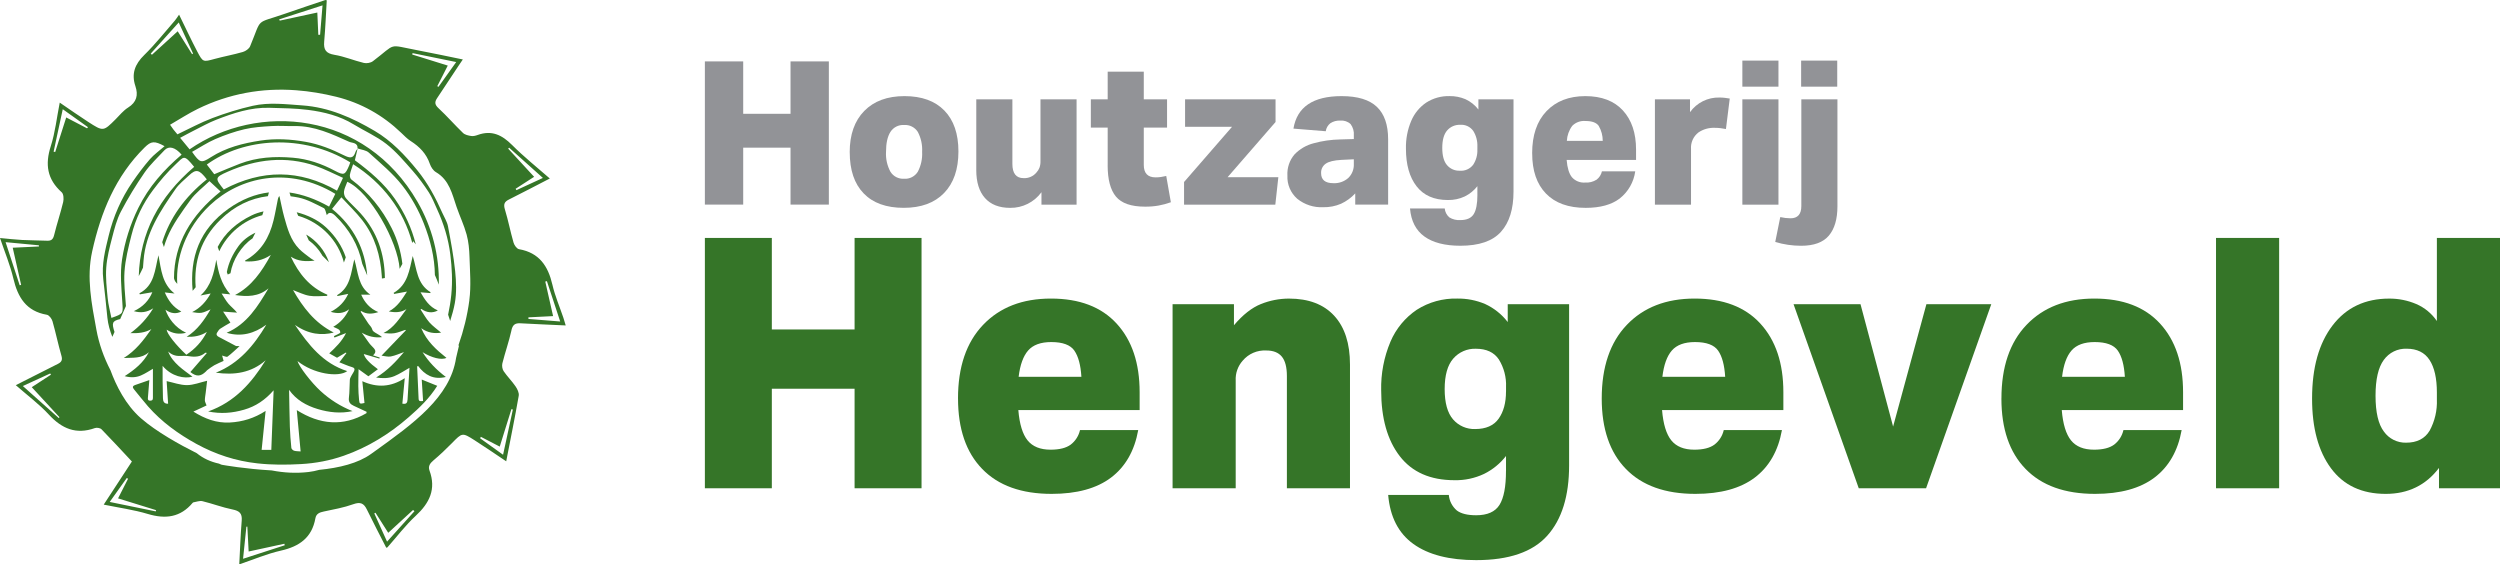 <svg viewBox="0 0 886.4 200.09" xmlns:xlink="http://www.w3.org/1999/xlink" xmlns="http://www.w3.org/2000/svg" id="Layer_1"><defs><style>.cls-1{fill:none;}.cls-2{fill:#357528;}.cls-3{clip-path:url(#clippath);}.cls-4{fill:#929397;}</style><clipPath id="clippath"><rect height="177.12" width="636.48" y="21.49" x="249.92" class="cls-1"></rect></clipPath></defs><path d="M280.29,21.77v18.57h-16.78v-18.57h-13.59v50.78h13.59v-20.2h16.78v20.2h13.59V21.77h-13.59Z" class="cls-4" id="Path_1"></path><g class="cls-3"><path d="M301.27,53.99c0-6.26,1.72-11.14,5.16-14.65,3.44-3.51,8.19-5.26,14.26-5.26,6.12,0,10.83,1.71,14.15,5.12s4.98,8.25,4.98,14.51c0,6.31-1.69,11.21-5.08,14.72-3.39,3.51-8.17,5.26-14.33,5.26-6.17,0-10.9-1.71-14.19-5.12-3.3-3.41-4.94-8.27-4.94-14.58M314.15,53.85c-.14,2.45.4,4.88,1.56,7.04,1.03,1.66,2.89,2.61,4.84,2.49,1.96.14,3.83-.82,4.87-2.49,1.14-2.17,1.66-4.6,1.53-7.04.14-2.45-.38-4.9-1.53-7.08-1.05-1.65-2.92-2.59-4.87-2.45-1.94-.13-3.79.81-4.84,2.45-1.04,1.64-1.56,3.99-1.56,7.08" class="cls-4" id="Path_2"></path><path d="M346.15,60.25v-25.04h12.8v22.9c0,3.37,1.33,5.05,3.98,5.05,1.75.09,3.43-.65,4.55-1.99.46-.5.82-1.07,1.07-1.7.26-.73.38-1.5.36-2.28v-21.97h12.8v37.34h-12.45v-4.41c-2.58,3.54-6.72,5.61-11.1,5.55-3.89,0-6.86-1.16-8.93-3.48-2.06-2.32-3.09-5.64-3.09-9.96" class="cls-4" id="Path_3"></path><path d="M392.74,58.62v-13.37h-5.97v-10.03h5.97v-9.81h12.8v9.81h8.25v10.03h-8.25v13.23c0,2.94,1.4,4.41,4.19,4.41.64,0,1.29-.04,1.92-.14.62-.1,1.23-.22,1.85-.36l1.64,9.32c-1.41.51-2.86.9-4.34,1.17-1.6.28-3.22.41-4.84.39-4.88,0-8.31-1.19-10.28-3.56-1.97-2.37-2.95-6.07-2.95-11.1" class="cls-4" id="Path_4"></path><path d="M419.83,64.52l17-19.56h-16.65v-9.74h32.08v8.04l-17,19.56h17.99l-1.07,9.74h-32.36v-8.04Z" class="cls-4" id="Path_5"></path><path d="M456.46,62.24c-.15-2.73.75-5.42,2.53-7.5,1.85-1.92,4.2-3.29,6.79-3.95,3.06-.84,6.22-1.29,9.39-1.35l4.84-.14v-1.28c.13-1.43-.28-2.86-1.14-4.02-.98-.91-2.3-1.36-3.63-1.24-1.27-.08-2.53.25-3.59.96-.87.7-1.44,1.71-1.6,2.81l-11.45-.93c1.28-7.68,6.97-11.52,17.07-11.52,5.69,0,9.86,1.27,12.52,3.81,2.66,2.54,3.98,6.37,3.98,11.48v23.18h-11.66v-3.98c-1.42,1.54-3.12,2.78-5.01,3.66-2.01.87-4.18,1.29-6.37,1.24-3.32.16-6.58-.9-9.18-2.99-2.36-2.07-3.65-5.11-3.49-8.25M468.41,61.39c0,2.37,1.45,3.56,4.34,3.56,1.94.1,3.84-.56,5.3-1.85,1.32-1.28,2.04-3.07,1.96-4.91v-1.71l-4.41.21c-2.61.14-4.46.59-5.55,1.35-1.09.75-1.71,2.02-1.64,3.34" class="cls-4" id="Path_6"></path><path d="M523.82,69.07v-3.06c-1.19,1.53-2.71,2.77-4.45,3.63-1.88.89-3.93,1.32-6.01,1.28-4.88,0-8.58-1.62-11.1-4.87-2.52-3.25-3.77-7.69-3.77-13.34-.08-3.39.56-6.76,1.89-9.89,1.12-2.63,2.97-4.88,5.34-6.47,2.45-1.56,5.31-2.35,8.22-2.28,1.94-.03,3.87.35,5.65,1.1,1.8.83,3.38,2.09,4.59,3.66v-3.62h12.45v32.72c0,6.21-1.48,10.96-4.45,14.26-2.96,3.3-7.76,4.94-14.4,4.94-5.45,0-9.7-1.09-12.73-3.27-3.04-2.18-4.74-5.5-5.12-9.96h12.31c.11,1.23.7,2.37,1.63,3.17,1.17.72,2.54,1.06,3.91.96,2.28,0,3.85-.7,4.73-2.1.88-1.4,1.32-3.69,1.32-6.87M523.82,52.92v-.92c.08-1.96-.42-3.91-1.46-5.58-1.06-1.49-2.83-2.32-4.66-2.17-1.75-.06-3.44.67-4.59,1.99-1.16,1.33-1.74,3.39-1.74,6.19,0,2.8.57,4.85,1.71,6.15,1.12,1.3,2.77,2.02,4.48,1.95,1.84.16,3.64-.64,4.76-2.1,1.07-1.63,1.59-3.56,1.49-5.51" class="cls-4" id="Path_7"></path><path d="M543.24,54.35c0-6.4,1.69-11.38,5.08-14.93,3.39-3.56,7.98-5.33,13.76-5.34,5.78,0,10.23,1.7,13.34,5.09,3.11,3.39,4.66,8.02,4.66,13.9v3.63h-24.61c.23,2.84.86,4.89,1.88,6.15,1.17,1.32,2.9,2.02,4.66,1.88,1.44.1,2.87-.26,4.09-1.03.96-.73,1.62-1.78,1.88-2.95h11.81c-.52,3.81-2.49,7.26-5.51,9.64-2.92,2.21-6.93,3.31-12.05,3.31-6.12,0-10.81-1.68-14.08-5.05s-4.91-8.13-4.9-14.3M566.85,44.64c-.81-1.16-2.37-1.74-4.7-1.74-1.74-.15-3.46.47-4.69,1.71-1.15,1.55-1.82,3.41-1.92,5.34h12.73c0-1.86-.48-3.69-1.42-5.3" class="cls-4" id="Path_8"></path><path d="M586.76,35.22h12.45v4.55c2.41-3.36,6.33-5.31,10.46-5.19.63,0,1.26.03,1.89.11.59.07,1.17.16,1.74.25l-1.35,10.81c-1.31-.28-2.65-.43-3.99-.43-2.05-.08-4.06.49-5.76,1.64-1.81,1.4-2.8,3.62-2.63,5.9v19.7h-12.8v-37.34Z" class="cls-4" id="Path_9"></path><path d="M617.77,21.49h12.8v9.25h-12.8v-9.25ZM617.77,35.22h12.8v37.34h-12.8v-37.34Z" class="cls-4" id="Path_10"></path><path d="M638.68,73.06v-37.84h12.8v37.91c0,4.55-1.02,8.03-3.05,10.42-2.04,2.4-5.31,3.59-9.82,3.59-3.11,0-6.2-.45-9.18-1.35l1.78-8.82c1.19.27,2.41.42,3.63.43,2.56,0,3.84-1.45,3.84-4.34M638.61,21.49h12.8v9.25h-12.8v-9.25Z" class="cls-4" id="Path_11"></path><path d="M303,137.82h-29.34v35.3h-23.75v-88.75h23.75v32.44h29.34v-32.44h23.74v88.76h-23.74v-35.31Z" class="cls-2" id="Path_12"></path><path d="M339.67,141.29c0-11.19,2.96-19.89,8.89-26.1,5.93-6.22,13.94-9.33,24.06-9.33s17.88,2.96,23.31,8.89,8.14,14.03,8.14,24.31v6.34h-43.01c.41,4.97,1.51,8.56,3.29,10.75,1.78,2.2,4.5,3.29,8.14,3.29,3.15,0,5.53-.6,7.15-1.8,1.67-1.28,2.83-3.11,3.29-5.16h20.64c-1.33,7.38-4.54,12.99-9.63,16.85-5.1,3.85-12.12,5.78-21.07,5.78-10.69,0-18.9-2.94-24.61-8.83-5.72-5.88-8.58-14.21-8.58-24.99M380.94,124.33c-1.41-2.03-4.14-3.05-8.2-3.05-3.73,0-6.46,1-8.2,2.99-1.74,1.99-2.86,5.1-3.37,9.32h22.25c-.25-4.14-1.08-7.23-2.49-9.26" class="cls-2" id="Path_13"></path><path d="M415.75,107.86h21.76v7.46c3.15-3.73,6.34-6.23,9.57-7.52,3.16-1.27,6.54-1.93,9.94-1.93,6.96,0,12.31,2.03,16.04,6.09,3.73,4.06,5.59,9.82,5.59,17.28v43.88h-22.37v-39.78c0-3.15-.6-5.45-1.8-6.9-1.2-1.45-3.04-2.18-5.53-2.17-3.19-.17-6.27,1.16-8.33,3.6-1.73,1.94-2.63,4.49-2.49,7.09v38.16h-22.38v-65.26Z" class="cls-2" id="Path_14"></path><path d="M533.97,167.03v-5.35c-2.08,2.67-4.73,4.84-7.77,6.34-3.28,1.55-6.88,2.32-10.51,2.24-8.54,0-15-2.84-19.39-8.52-4.39-5.68-6.59-13.45-6.59-23.31-.14-5.93.99-11.82,3.29-17.28,1.95-4.59,5.19-8.52,9.32-11.31,4.28-2.73,9.28-4.11,14.36-3.98,3.39-.05,6.76.61,9.88,1.93,3.15,1.45,5.91,3.65,8.02,6.4v-6.34h21.76v57.19c0,10.86-2.59,19.16-7.77,24.92-5.18,5.76-13.57,8.64-25.18,8.64-9.53,0-16.95-1.91-22.25-5.72s-8.28-9.61-8.95-17.4h21.5c.19,2.15,1.22,4.13,2.86,5.53,1.49,1.12,3.77,1.68,6.84,1.68,3.98,0,6.73-1.22,8.27-3.67,1.53-2.45,2.3-6.45,2.3-12M533.98,138.81v-1.61c.15-3.43-.74-6.83-2.55-9.76-1.7-2.53-4.41-3.79-8.14-3.79-3.06-.11-6.01,1.17-8.02,3.48-2.03,2.32-3.05,5.93-3.05,10.82,0,4.89,1,8.47,2.98,10.75,1.96,2.27,4.84,3.52,7.83,3.42,3.81,0,6.59-1.22,8.33-3.67s2.61-5.66,2.61-9.64" class="cls-2" id="Path_15"></path><path d="M567.91,141.29c0-11.19,2.96-19.89,8.89-26.1s13.94-9.33,24.06-9.33,17.88,2.96,23.31,8.89,8.14,14.03,8.14,24.31v6.34h-43.01c.41,4.97,1.51,8.56,3.29,10.75s4.5,3.29,8.14,3.29c3.15,0,5.53-.6,7.15-1.8,1.67-1.28,2.84-3.11,3.3-5.16h20.63c-1.33,7.38-4.54,12.99-9.63,16.85-5.1,3.85-12.12,5.78-21.07,5.78-10.69,0-18.9-2.94-24.62-8.83-5.72-5.88-8.58-14.21-8.58-24.99M609.19,124.33c-1.41-2.03-4.15-3.05-8.21-3.05-3.73,0-6.46,1-8.2,2.99-1.74,1.99-2.86,5.1-3.36,9.32h22.26c-.25-4.14-1.08-7.23-2.49-9.26" class="cls-2" id="Path_16"></path><path d="M671.22,151.24l11.81-43.39h23l-23.12,65.27h-23.87l-23.12-65.27h23.74l11.56,43.39Z" class="cls-2" id="Path_17"></path><path d="M709.63,141.29c0-11.19,2.96-19.89,8.89-26.1s13.94-9.33,24.06-9.33,17.88,2.96,23.31,8.89c5.43,5.93,8.14,14.03,8.14,24.31v6.34h-43.01c.41,4.97,1.51,8.56,3.29,10.75,1.78,2.2,4.5,3.29,8.14,3.29,3.15,0,5.53-.6,7.15-1.8,1.67-1.28,2.83-3.11,3.29-5.16h20.64c-1.33,7.38-4.54,12.99-9.64,16.85-5.1,3.85-12.12,5.78-21.07,5.78-10.69,0-18.9-2.94-24.62-8.83-5.72-5.88-8.58-14.21-8.58-24.99M750.9,124.33c-1.41-2.03-4.15-3.05-8.21-3.05-3.73,0-6.46,1-8.2,2.99-1.74,1.99-2.86,5.1-3.36,9.32h22.26c-.25-4.14-1.08-7.23-2.49-9.26" class="cls-2" id="Path_18"></path><rect height="88.76" width="22.38" y="84.36" x="785.71" class="cls-2" id="Rectangle_1"></rect><path d="M819.77,141.3c0-10.94,2.42-19.58,7.27-25.92,4.85-6.34,11.54-9.51,20.08-9.51,3.29-.02,6.55.63,9.57,1.92,2.97,1.27,5.51,3.37,7.33,6.03v-29.46h22.38v88.76h-21.63v-7.21c-4.64,6.13-10.94,9.2-18.89,9.2-8.45,0-14.92-3.02-19.4-9.07-4.48-6.05-6.72-14.3-6.71-24.74M842.27,140.3c0,5.89.99,10.14,2.98,12.74,1.8,2.52,4.73,3.98,7.83,3.92,3.9,0,6.69-1.43,8.39-4.29,1.82-3.37,2.7-7.17,2.55-11v-2.49c0-5.05-.87-8.91-2.61-11.56s-4.43-3.98-8.08-3.98c-3.21-.13-6.27,1.37-8.14,3.98-1.95,2.65-2.92,6.88-2.92,12.68" class="cls-2" id="Path_19"></path></g><path d="M84.54,87.3c-2.1,2.88-3.53,5.99-4.11,9.16l.32.88.97-.46c.74-4.66,3.82-9.69,7.8-12.34.36-.64.7-1.31,1.04-2.03-2.4,1.11-4.51,2.7-6.03,4.79Z" class="cls-2"></path><path d="M181.33,117.11c.45-1.99,1.33-2.59,3.21-2.48,5.24.29,10.49.5,16.04.76-.28-.92-.53-1.82-.82-2.7-1.32-3.91-2.98-7.74-3.9-11.74-1.53-6.62-4.66-11.34-11.84-12.6-.78-.14-1.68-1.42-1.94-2.34-1.12-3.88-1.88-7.86-3.05-11.71-.55-1.8-.26-2.73,1.4-3.55,4.79-2.39,9.52-4.89,14.51-7.46-4.48-3.93-9.17-7.66-13.37-11.87-3.55-3.56-7.22-5.37-12.19-3.57-.73.27-1.59.49-2.33.37-1.01-.16-2.2-.42-2.89-1.08-2.97-2.86-5.69-6-8.71-8.8-1.35-1.26-1.38-2.19-.46-3.56,2.59-3.86,5.14-7.76,7.71-11.64.41-.62.83-1.23,1.4-2.06-5.57-1.13-10.81-2.27-16.07-3.26-10.88-2.05-7.18-2.65-15.82,3.88-.79.6-2.23.85-3.21.61-3.5-.84-6.88-2.29-10.41-2.87-3.04-.5-3.9-1.81-3.65-4.67.43-4.87.62-9.77.91-14.65-.17-.04-.36-.16-.5-.11-4.75,1.6-9.51,3.18-14.24,4.83-10.92,3.81-8.06,1.07-12.43,11.56-.37.9-1.59,1.74-2.59,2.03-3.29.96-6.68,1.56-9.99,2.46-4.07,1.11-4.14,1.22-6.15-2.6-2.16-4.11-4.12-8.33-6.46-13.1-.58.83-.98,1.51-1.48,2.09-3.58,4.11-6.97,8.42-10.86,12.22-3.32,3.25-4.63,6.63-3.14,11.06,1.06,3.16.45,5.67-2.6,7.58-1.68,1.05-2.99,2.71-4.42,4.14-4.35,4.34-4.37,4.39-9.7.95-3.35-2.16-6.6-4.46-10.11-6.85-1.06,5.34-1.61,10.57-3.18,15.46-2.07,6.45-1.29,11.72,3.87,16.33.69.61.78,2.38.53,3.46-.94,3.92-2.24,7.75-3.2,11.67-.36,1.49-.96,2.11-2.45,2.05-2.99-.12-5.98-.11-8.97-.27-2.49-.13-4.98-.43-7.78-.69,1.69,5.02,3.61,9.59,4.73,14.34,1.57,6.67,4.54,11.61,11.88,12.87.79.14,1.73,1.38,1.99,2.28,1.16,4.04,2,8.18,3.17,12.22.44,1.53.06,2.26-1.23,2.91-4.25,2.12-8.47,4.28-12.7,6.42-.66.33-1.31.67-2.24,1.14,4.11,3.61,8.26,6.68,11.69,10.4,4.63,5.02,9.68,7.2,16.35,4.81.67-.24,1.89-.04,2.36.44,3.55,3.62,6.98,7.37,10.76,11.41-3.24,4.96-6.57,10.06-9.99,15.29,5.37,1.1,10.64,1.81,15.67,3.32,6.26,1.88,11.53,1.2,15.86-3.95.06-.07.13-.14.21-.16,1.09-.17,2.27-.67,3.27-.43,3.58.87,7.06,2.21,10.67,2.94,2.42.49,3.45,1.36,3.25,3.92-.41,5.06-.58,10.13-.87,15.54,4.98-1.68,9.77-3.74,14.76-4.87,6.53-1.47,11-4.59,12.23-11.45.29-1.64,1.48-2.11,2.99-2.42,3.53-.74,7.11-1.39,10.49-2.6,2.46-.88,3.69-.33,4.76,1.86,2.22,4.55,4.57,9.04,6.88,13.57.12-.03.34-.03.43-.13,3.33-3.75,6.37-7.8,10.03-11.18,4.9-4.53,7.3-9.45,4.88-16.04-.56-1.54.18-2.57,1.38-3.59,2.28-1.93,4.47-3.98,6.55-6.11,3.67-3.75,3.66-3.84,8.06-1.04,3.67,2.34,7.25,4.82,11.21,7.46,1.54-7.94,3.1-15.57,4.44-23.24.18-1.03-.49-2.39-1.14-3.34-1.29-1.88-2.94-3.51-4.22-5.39-.48-.72-.65-1.93-.44-2.78.99-3.91,2.34-7.74,3.22-11.67ZM196.11,112.09c-.97-4.28-1.88-8.26-2.78-12.25.19-.05.39-.11.58-.16,1.51,4.58,3.01,9.16,4.71,14.31-4.08-.32-7.67-.61-11.25-.9,0-.19-.02-.38-.02-.57,2.8-.14,5.6-.28,8.77-.44ZM180.52,52.37c3.87,3.47,7.74,6.93,11.97,10.72-3.34,1.54-6.36,2.94-9.38,4.33-.1-.16-.19-.33-.29-.49,2.08-1.34,4.16-2.69,6.56-4.24-3.21-3.48-6.2-6.73-9.2-9.98.11-.12.23-.23.34-.35ZM4.51,87.83c1.03,4.58,2,8.88,2.98,13.18-.17.05-.34.09-.51.14-1.62-4.94-3.23-9.89-5-15.29,4.21.4,8.01.76,11.81,1.12,0,.14.01.27.02.41-2.96.14-5.93.28-9.29.44ZM20.82,148.21c-4.1-3.65-8.19-7.31-12.72-11.34,3.56-1.64,6.63-3.05,9.7-4.45.09.14.18.29.27.43-2.19,1.42-4.38,2.85-6.81,4.43,3.35,3.63,6.59,7.14,9.83,10.65-.09.1-.18.2-.27.29ZM30.85,45.49c-2.39-1.25-4.77-2.49-7.37-3.85-1.37,4.29-2.64,8.27-3.91,12.26-.19-.04-.38-.09-.56-.13,1.04-4.84,2.08-9.67,3.24-15.05,3.21,2.29,6.08,4.34,8.95,6.38-.11.13-.22.26-.34.39ZM146.27,18.83c5,1.02,10,2.05,15.48,3.17-2.34,3.27-4.31,6.03-6.29,8.79-.14-.08-.28-.15-.42-.23,1.18-2.32,2.36-4.63,3.72-7.31-4.33-1.35-8.46-2.64-12.6-3.92.04-.17.08-.34.11-.5ZM114.36,1.89c-.31,3.75-.59,7.09-.87,10.43-.21,0-.42.02-.63.03-.11-2.55-.23-5.09-.35-7.91-4.62,1-8.97,1.94-13.33,2.88-.06-.15-.13-.31-.19-.46,4.98-1.61,9.97-3.22,15.37-4.96ZM63.37,7.97c1.82,3.95,3.45,7.48,5.08,11.02-.12.07-.23.14-.35.21-1.63-2.59-3.26-5.19-5.1-8.11-3.17,2.89-6.15,5.61-9.13,8.33-.14-.14-.28-.28-.43-.42,3.21-3.57,6.41-7.13,9.93-11.04ZM55.24,181.32c-5.29-1.08-10.57-2.17-16.34-3.35,2.14-3.01,4.09-5.75,6.04-8.48.16.08.31.17.47.25-1.11,2.18-2.22,4.35-3.55,6.96,4.66,1.45,9.07,2.81,13.48,4.18-.04.15-.07.29-.11.44ZM86.18,198.11c.43-4.1.8-7.74,1.18-11.37.11,0,.23-.01.34-.02.15,2.84.3,5.68.46,8.82,4.42-.96,8.54-1.86,12.67-2.75.04.18.08.36.13.54-4.79,1.55-9.59,3.11-14.78,4.79ZM137.23,192.03c-1.66-3.68-3.09-6.84-4.52-10,.14-.08.28-.16.42-.24,1.46,2.3,2.92,4.6,4.52,7.12,3.04-2.8,5.93-5.45,8.81-8.1.16.15.32.29.48.44-3.13,3.48-6.26,6.96-9.7,10.79ZM166.42,106.42c-.73,5.48-2.04,10.79-3.85,15.93l.13.36-.99,4.19c-2.1,13.95-15.19,23.33-29.04,33.26l-1.15.82c-4.57,3.28-11.25,4.92-18.33,5.61-1.23.34-2.47.61-3.76.76-4.43.52-8.74.29-13.11-.56-9.43-.54-16.92-1.87-17.61-1.99l-.33-.1c-.08-.03-.34-.14-.74-.32-2.9-.63-5.57-1.82-7.88-3.7-6.16-3.08-14.29-7.6-19.79-12.39-5.43-4.74-8.82-11.63-10.8-17.02-2.35-4.53-4.08-9.35-5.01-14.48-1.65-9.03-3.56-18.28-1.47-27.69,3.08-13.88,8.26-26.62,18.58-36.81,2.32-2.29,3.48-2.43,7.08-.46-1.86,1.63-3.74,2.95-5.21,4.63-2.21,2.55-4.24,5.27-6.15,8.05-3.99,5.82-6.8,12.23-8.46,19.07-1.23,5.06-2.55,10.14-1.91,15.46.55,4.54.99,9.1,1.46,13.65.25,2.37.9,4.6,1.75,6.75l.77-1.74c-1.02-3.16-.86-3.91,2.01-4.57l2.04-4.62c-.29-4.2-.78-8.21-.51-12.17.29-4.34,1.39-8.66,2.46-12.91,1.47-5.83,4.04-11.24,7.66-16.05,2.42-3.22,5.06-6.34,7.99-9.09,2.97-2.78,2.87-3.73,6.6.87-12.57,10.74-19.23,23.5-19.65,38.74.55-1.02,1.07-2.06,1.5-3,.07-.85.14-1.69.2-2.54.72-9.79,5.97-17.6,11.32-25.31,1.27-1.83,3.11-3.28,4.76-4.83,2.54-2.39,3.64-2.16,6.35,1.37-7.96,6.35-13.17,13.81-15.81,22.27l.08.23c.03.09.23.66.52,1.5.32-1.1.68-2.19,1.12-3.25,1.98-4.81,5.21-9.17,8.29-13.44,1.79-2.48,4.37-4.38,6.74-6.68,1.47,1.37,2.66,2.48,3.94,3.67-10.57,8.44-16.47,18.53-16.52,30.73.04.15.09.31.12.45.14.52.52,1.06,1.04,1.58-.6-8.95,2.89-19.68,11.57-27.88,10.65-10.06,27.95-14.03,44.47-4.04-.75,1.54-1.43,2.94-2.21,4.53-4.71-2.66-9.4-4.37-14.05-5.01.11.4.25.85.41,1.34.93.12,1.86.26,2.81.46,3.11.64,6.04,2.29,8.93,3.72.63.31.75,1.66,1.1,2.52.72-1.25,1.81-.94,2.95.16,4.97,4.79,8.27,10.44,9.61,17.07l1.76,4.13c-.78-9.2-4.61-17.17-12.47-23.59,1.02-1.27,1.94-2.41,3.31-4.11,2.6,2.82,5.18,5.28,7.35,8.05,4.55,5.82,6.52,12.65,6.98,19.91.02.3.03.58.04.84.36-.05.71-.12,1.05-.18-.1-8.6-2.71-16.32-8.59-22.89-1.68-1.87-3.59-3.54-5.24-5.43-.5-.58-.76-1.62-.66-2.4.14-1.09.71-2.13,1.17-3.4,8.12,3.64,17.9,21.25,18.55,30.86.34-.59.66-1.18.97-1.75-.51-4.36-1.77-8.61-3.77-12.62-3.4-6.81-8.15-12.68-14.32-17.3-.4-.3-.61-1.18-.51-1.72.22-1.18.69-2.31,1.14-3.7,10.51,6.68,17.88,16.3,20.99,27.96l.3-.69.93,1.13c-1.44-5.68-3.87-11.03-7.39-16.08-3.86-5.53-8.82-9.71-14.21-13.72.33-1.4.65-2.8.98-4.19,1.35.47,3,.6,3.97,1.48,4.12,3.73,8.48,7.34,11.88,11.67,3.16,4.02,5.75,8.7,7.62,13.46,2.29,5.82,3.84,11.94,3.92,18.27.49,1.08.96,2.22,1.39,3.42.24-10.2-2.35-20.4-7.57-29.41-18.67-32.27-56.65-35.3-80.79-18.57-1.02-1.23-2.05-2.49-3.36-4.08,1.81-.96,3.36-1.82,4.94-2.61,2.62-1.31,5.18-2.76,7.9-3.82,6.04-2.35,12.19-4.41,18.8-4.22,4.61.14,9.24.16,13.8.75,5.63.73,11.14,2.1,16.1,5.13,3.85,2.36,8.08,4.2,11.6,6.95,3.48,2.72,6.39,6.21,9.34,9.54,2.09,2.37,3.97,4.96,5.7,7.61,1.18,1.81,1.96,3.88,2.87,5.85,2.39,5.19,4.06,10.53,4.76,16.27.58,4.75.81,9.37.34,14.16-.24,2.41-.63,4.77-1.13,7.09.25.77.49,1.51.73,2.23.65-2.09,1.26-4.18,1.65-6.32.66-3.68.5-7.59.12-11.34-.55-5.34-1.54-10.64-2.55-15.92-.32-1.65-1.31-3.16-2-4.73-2.38-5.39-5.09-10.46-8.89-15.14-4.41-5.44-9.18-10.44-15.07-13.92-7.87-4.64-16.21-8.4-25.68-9.06-5.9-.41-11.79-1.17-17.58.14-4.86,1.1-9.67,2.61-14.34,4.37-4.14,1.56-8.06,3.72-12.37,5.75-.39-.47-.91-1.07-1.39-1.68-.32-.4-.6-.84-1.22-1.72,3.38-1.95,6.52-4.01,9.86-5.64,11-5.36,22.69-7.51,34.86-6.59,4.77.36,9.56,1.16,14.2,2.31,8.78,2.18,16.49,6.49,23.04,12.78,1.08,1.03,2.13,2.14,3.38,2.93,3.14,2,5.55,4.48,6.78,8.09.38,1.1,1.18,2.35,2.15,2.92,4.76,2.8,5.74,7.71,7.32,12.33,1.13,3.3,2.66,6.47,3.57,9.82.7,2.57.94,5.32,1.02,7.99.15,5.06.6,10.2-.06,15.18ZM43.37,107.18c.26,4.01.5,4-3.87,5.54-.46-2.36-1.1-4.66-1.32-7-.35-3.63-.77-7.31-.5-10.92.26-3.57,1.19-7.12,2.09-10.61.81-3.11,1.61-6.32,3.08-9.14,2.51-4.79,5.34-9.44,8.42-13.89,1.99-2.87,4.64-5.29,7.03-7.88,1.55-1.67,3.78-1.12,6.09,1.55-6.34,5.43-11.65,11.38-15.36,18.92-2.88,5.86-4.78,11.94-5.75,18.21-.77,4.95-.23,10.15.09,15.22ZM126.79,52.66c-.27.41-.62.8-.76,1.25-.77,2.4-2.02,2.16-4,1.19-4.32-2.14-8.7-3.94-13.61-4.81-5.41-.96-10.67-1.26-16.04-.45-6.2.94-12.22,2.46-17.59,5.88-3.44,2.19-3.89,2.11-6.69-1.87,2.75-1.54,5.37-3.3,8.22-4.53,3.31-1.43,6.77-2.65,10.28-3.48,3.12-.74,6.39-.94,9.61-1.14,2.74-.17,5.5.05,8.25,0,7.01-.11,13.15,2.8,19.31,5.56,1.11.5,3.14.23,3.01,2.41,0,0,0,0,0,0ZM118.77,60.57c-4.7-2.51-9.56-4.2-14.91-4.65-6.45-.55-12.75-.19-18.84,2.14-2.99,1.14-5.93,2.42-9.06,3.71-.94-1.22-1.79-2.33-2.63-3.43,13.07-9.48,33.97-11.1,50.85-.78-.12.37-.23.78-.4,1.16-1.42,3.3-1.79,3.56-5,1.85ZM121.61,63.06c-.72,1.55-1.34,2.87-2.12,4.54-13.34-7.61-26.62-7.58-40.14-.43-3.16-3.93-3.26-4.25,1.43-6.31,10.07-4.42,20.49-5.68,31.1-2.04,3.27,1.12,6.36,2.75,9.73,4.24ZM181.32,145.06c.17.05.34.1.52.15-1.13,5.21-2.26,10.43-3.47,16.03-3.05-2.19-5.6-4.02-8.15-5.85.09-.17.19-.34.28-.51,2.11,1.1,4.22,2.19,6.69,3.47,1.43-4.58,2.78-8.94,4.14-13.29Z" class="cls-2"></path><path d="M77.18,87.55l.56,1.53c2.99-6.32,8.62-11.01,15.26-12.78.15-.45.3-.9.44-1.35-1.47.32-2.88.77-4.18,1.4-5.49,2.65-9.55,6.35-12.08,11.2Z" class="cls-2"></path><path d="M69.38,101.84c-.7-9.03,1.82-17.13,8.73-23.9,5.01-4.91,10.69-7.63,16.89-8.39.12-.47.24-.92.34-1.33-4.82.58-9.59,2.43-14.29,5.76-10.34,7.34-13.84,17.35-12.74,29.13l1.07-1.27Z" class="cls-2"></path><path d="M108.56,83.18c.35.79.66,1.49.91,2.04,1.85,1.34,3.45,3.07,4.68,5.15.05.09.1.19.15.28l2.34,2.33c-1.48-4.22-4.43-7.67-8.07-9.81Z" class="cls-2"></path><path d="M121.93,93.1l.67-1.88c-1.33-3.93-3.63-7.46-7-10.6-2.73-2.54-6.44-4.37-10.4-5.36.17.42.34.83.52,1.25,8.19,2.41,14.2,8.8,16.22,16.58Z" class="cls-2"></path><path d="M129.93,145.98c-1.5-.7-3-1.42-4.51-2.1-1.25-.57-1.91-1.32-1.71-2.88.27-2.1.18-4.24.33-6.36.04-.53.38-1.06.63-1.56.3-.58.74-1.11.95-1.72.22-.63-.03-.98-.8-1.2-1.49-.43-2.91-1.09-4.49-1.71.96-1.25,1.72-2.25,2.49-3.25-.06-.07-.12-.14-.18-.21-1.09.64-2.17,1.28-3.14,1.85-.94-.52-1.79-1-2.76-1.55,2.27-2.11,4.49-4.27,5.96-7.2-1.44.56-2.77,1.07-4.1,1.59-.07-.17-.14-.33-.21-.5.49-.23.99-.45,1.46-.71.3-.16.78-.38.8-.59.02-.34-.2-.81-.47-1.01-.49-.36-1.1-.56-2.02-1,2.52-1.46,4.31-3.44,5.63-6.22-2.08,1.57-4.12,1.61-6.54.92,2.98-1.53,4.97-3.63,6.21-6.38-1.3.26-2.54.52-3.78.77-.06-.1-.12-.2-.17-.3,4.79-2.78,4.89-7.81,6.11-12.73,1.41,4.63,1.29,9.59,5.7,12.55h-3.26c1.21,2.73,3.06,4.92,6.08,6.18-2.14.68-4.13.87-6.06-.38-.07.08-.15.15-.23.23.9,1.37,1.79,2.74,2.69,4.11.5.76,1.23,1.28,1.5,2.33.2.74,1.49,1.21,2.3,1.77.37.25.77.46,1.11.81-2.54.31-4.87-.22-7.19-1.57.87,1.22,1.73,2.45,2.61,3.66.29.4.65.76.99,1.12.87.92,2.02,1.79.41,3.25.91.3,1.64.54,2.36.78-.04.12-.07.25-.11.37-1.88-.55-3.77-1.1-5.54-1.62.33,1.39,1.89,3.12,5,5.39-1.06.78-2.12,1.57-3.37,2.5-.95-.69-2.08-1.51-3.48-2.51-.04,2.12-.11,4.07-.09,6.03.02,1.62.11,3.25.27,4.87.14,1.42.28,1.47,1.92,1.08-.24-2.48-.49-4.99-.76-7.72,5.17,2.34,10.08,2.14,15.04-1.08-.3,3.23-.57,6.12-.85,9.03,1.34.29,1.78-.23,1.84-1.4.2-3.82.46-7.64.68-11.3-1.79,1.01-3.51,2.19-5.4,2.97-1.96.81-4.09.8-6.44.48,4.11-2.49,7.12-5.74,9.89-9.03-1.53.53-3.06,1.25-4.67,1.56-1.06.2-2.24-.18-3.29-.29,2.95-3.07,5.79-6.03,8.64-8.99-.08-.05-.16-.1-.23-.15-1.28.41-2.53.97-3.84,1.18-1.26.2-2.58.04-3.87-.06,3.75-1.88,5.77-5.33,8.15-8.49-1.95,1.25-4.03,1.27-6.26.82,3.09-1.61,4.77-4.44,6.44-7.03-1.44.26-3.01.55-4.57.84-.05-.13-.11-.25-.16-.38,5.06-2.91,5.57-8.14,6.77-13.08,1.47,4.61,1.45,9.92,6.32,12.84-.03.1-.07.21-.1.31-1.15-.09-2.3-.18-3.46-.28,1.5,2.58,3.08,5.16,6.14,6.43-1.76,1.06-4.06.82-5.83-.53-.1.06-.2.12-.3.19,1.03,1.54,1.92,3.2,3.13,4.57,1.21,1.36,2.75,2.43,4.16,3.65-2.37.37-4.7.12-7.05-1.58,1.95,4.62,5.33,7.64,8.94,10.52-1.71.9-5.32-.04-8.47-2.02,2.12,3.37,4.83,6.2,8.27,8.8-4.46,1.06-7.44-.7-9.87-3.93-.11.07-.21.15-.32.22.17,3.81.36,7.62.52,11.43.05,1.07.76.86,1.59.79-.15-2.44-.31-4.87-.48-7.6,1.94.78,3.72,1.5,5.5,2.22-2.7,4.34-6.3,7.8-10.07,11.08-6.85,5.98-14.47,10.7-23.07,13.71-4.89,1.71-9.95,2.67-15.14,2.96-5.17.29-10.32.32-15.47-.25-7.68-.84-14.85-3.18-21.62-6.89-6.45-3.54-12.32-7.79-17.19-13.33-1.73-1.97-3.32-4.06-5-6.08-.56-.67-.43-1.16.33-1.44,1.63-.6,3.27-1.14,5.15-1.79-.12,1.55-.24,3-.36,4.46-.05.62-.1,1.24-.15,1.87-.05.57.07.98.78.97.64,0,1-.18,1-.92-.02-3.58,0-7.16,0-10.38-1.21.68-2.68,1.7-4.29,2.38-1.7.71-3.55.82-5.73.23,3.59-2.32,6.68-4.8,8.59-8.5-2.59,2.37-5.79,1.89-8.9,2.06,4.17-2.57,7.05-6.3,9.78-10.25-2.26,1.32-4.68,1.52-7.41,1.45,3.29-2.44,5.87-5.19,8.07-8.82-2.25,1.44-4.33,1.73-6.88,1.01,3.28-1.52,5.38-3.82,6.56-6.71-1.41.24-2.92.5-4.43.76-.05-.13-.1-.25-.15-.38,5.38-2.8,5.45-8.23,6.76-13.49.95,5.09,1.27,10.13,5.7,13.57-1.1-.12-2.2-.25-3.46-.39,1.22,2.84,2.96,5.27,5.86,6.76-1.79.97-3.74.75-5.62-.62.87,2.71,3.31,6.33,7.32,8.17-2.56.66-4.79.26-6.9-1.1.13,1.47,3.27,5.45,6.98,8.89,3.11-2.05,5.57-4.7,7.28-8.1-2.18,1.44-4.59,1.82-7.17,1.74,3.83-2.42,6.29-5.97,8.47-9.73-1.08.43-2.09,1.02-3.16,1.2-1.07.18-2.21-.06-3.37-.23,2.97-1.48,5.01-3.8,6.57-6.6-1.24.25-2.42.48-3.6.71,3.82-3.44,4.77-7.99,5.6-12.69.72,4.34,1.68,8.56,4.95,12.28-1.2-.11-1.99-.19-3.07-.29.86,1.31,1.52,2.56,2.42,3.61.91,1.06,2.05,1.91,3.06,3.17-1.63-.12-3.27-.24-4.94-.37.79,1.19,1.67,2.52,2.59,3.91-1.18.69-2.41,1.35-3.57,2.13-.48.32-.82.88-1.14,1.39-.42.68-.12,1.17.54,1.52,2.02,1.07,4.02,2.16,6.05,3.2.26.13.64.05,1.38.09-1.57,1.4-2.85,2.67-4.28,3.73-.34.25-1.21-.23-1.92-.39.12.45.29,1.07.52,1.91-1.07.49-2.22.94-3.29,1.53-.89.49-1.69,1.14-2.52,1.74-.17.12-.28.31-.43.45-1.89,1.87-3.43,1.91-5.54.22,1.92-2.21,3.84-4.43,5.86-6.77-.34-.05-.49-.12-.54-.08-1.7,1.47-3.66,1.58-5.77,1.24-1.05-.17-2.14-.13-3.21-.09-1.63.06-3.02-.44-4.22-1.59.77,2.09,2.19,3.71,3.76,5.15,1.57,1.43,3.35,2.61,4.87,3.78-2.84.81-7.44-.04-10.59-3.83,0,1.93-.02,3.66,0,5.38.02,2.04.06,4.09.12,6.13.03,1.08.36,1.96,1.83,1.92-.17-2.7-.35-5.39-.52-8.02,2.41.51,4.81,1.43,7.21,1.42,2.35-.01,4.7-.98,7.14-1.54-.15,1.29-.32,2.75-.5,4.22-.11.91-.3,1.82-.3,2.73,0,.5.32,1.01.6,1.8-1.23.58-2.79,1.3-4.67,2.18,4.13,2.58,8.22,4.11,12.89,3.87,4.54-.24,8.72-1.52,12.72-4.11-.48,4.71-.95,9.24-1.41,13.8h3.43c.27-6.96.54-13.84.82-21.11-3,3.43-6.38,5.7-10.49,6.88-4.07,1.17-8.16,1.56-12.73.62,9.49-3.37,15.45-10.19,20.39-18.14-5.11,4.47-11.1,5.32-17.66,4.39,8.25-3.3,13.52-9.66,17.9-17.01-4.27,3.12-8.88,4.41-14.07,2.87,7.23-3.12,11.06-9.37,14.84-15.76-3.5,3-7.58,3-11.86,2.37,5.9-3.11,9.44-8.27,12.69-14.21-2.96,1.98-5.94,2.49-9.09,2.26-.01-.15-.04-.28-.02-.29,5.66-3.12,8.6-8.18,10.07-14.24.61-2.51,1.03-5.06,1.55-7.58.08-.37.21-.72.54-1.03.56,2.49,1.02,5.01,1.7,7.46,1.13,4.05,2.24,8.17,5.31,11.29,1.21,1.23,2.67,2.22,4.04,3.3.35.27.76.46,1.41.84-3.15.37-5.89.26-8.43-1.4,2.79,5.97,6.68,10.85,12.95,13.48-.02.14-.04.28-.06.42-2.1.02-4.25.31-6.28-.03-2.02-.34-3.92-1.34-5.82-2.03,3.46,6.03,7.63,11.64,14.44,15.06-4.22,1.08-8.85.73-13.76-2.71,4.8,7.02,9.93,13.66,18.54,16.38-3.1,2.36-12.09.96-17.64-3.57.58,2.02,4.89,7.62,8.17,10.63,3.34,3.06,7.1,5.45,11.35,7.13-4.22.92-8.32.48-12.36-.74-4.07-1.23-7.63-3.24-10.14-6.8.09,4.46.13,8.78.27,13.1.08,2.5.29,4.99.53,7.48.04.37.56.86.95.99.65.21,1.38.18,2.34.27-.45-4.91-.9-9.68-1.36-14.65,8.18,5.15,16.38,5.93,24.72,1.07,0-.16.02-.33.02-.49Z" class="cls-2"></path></svg>
